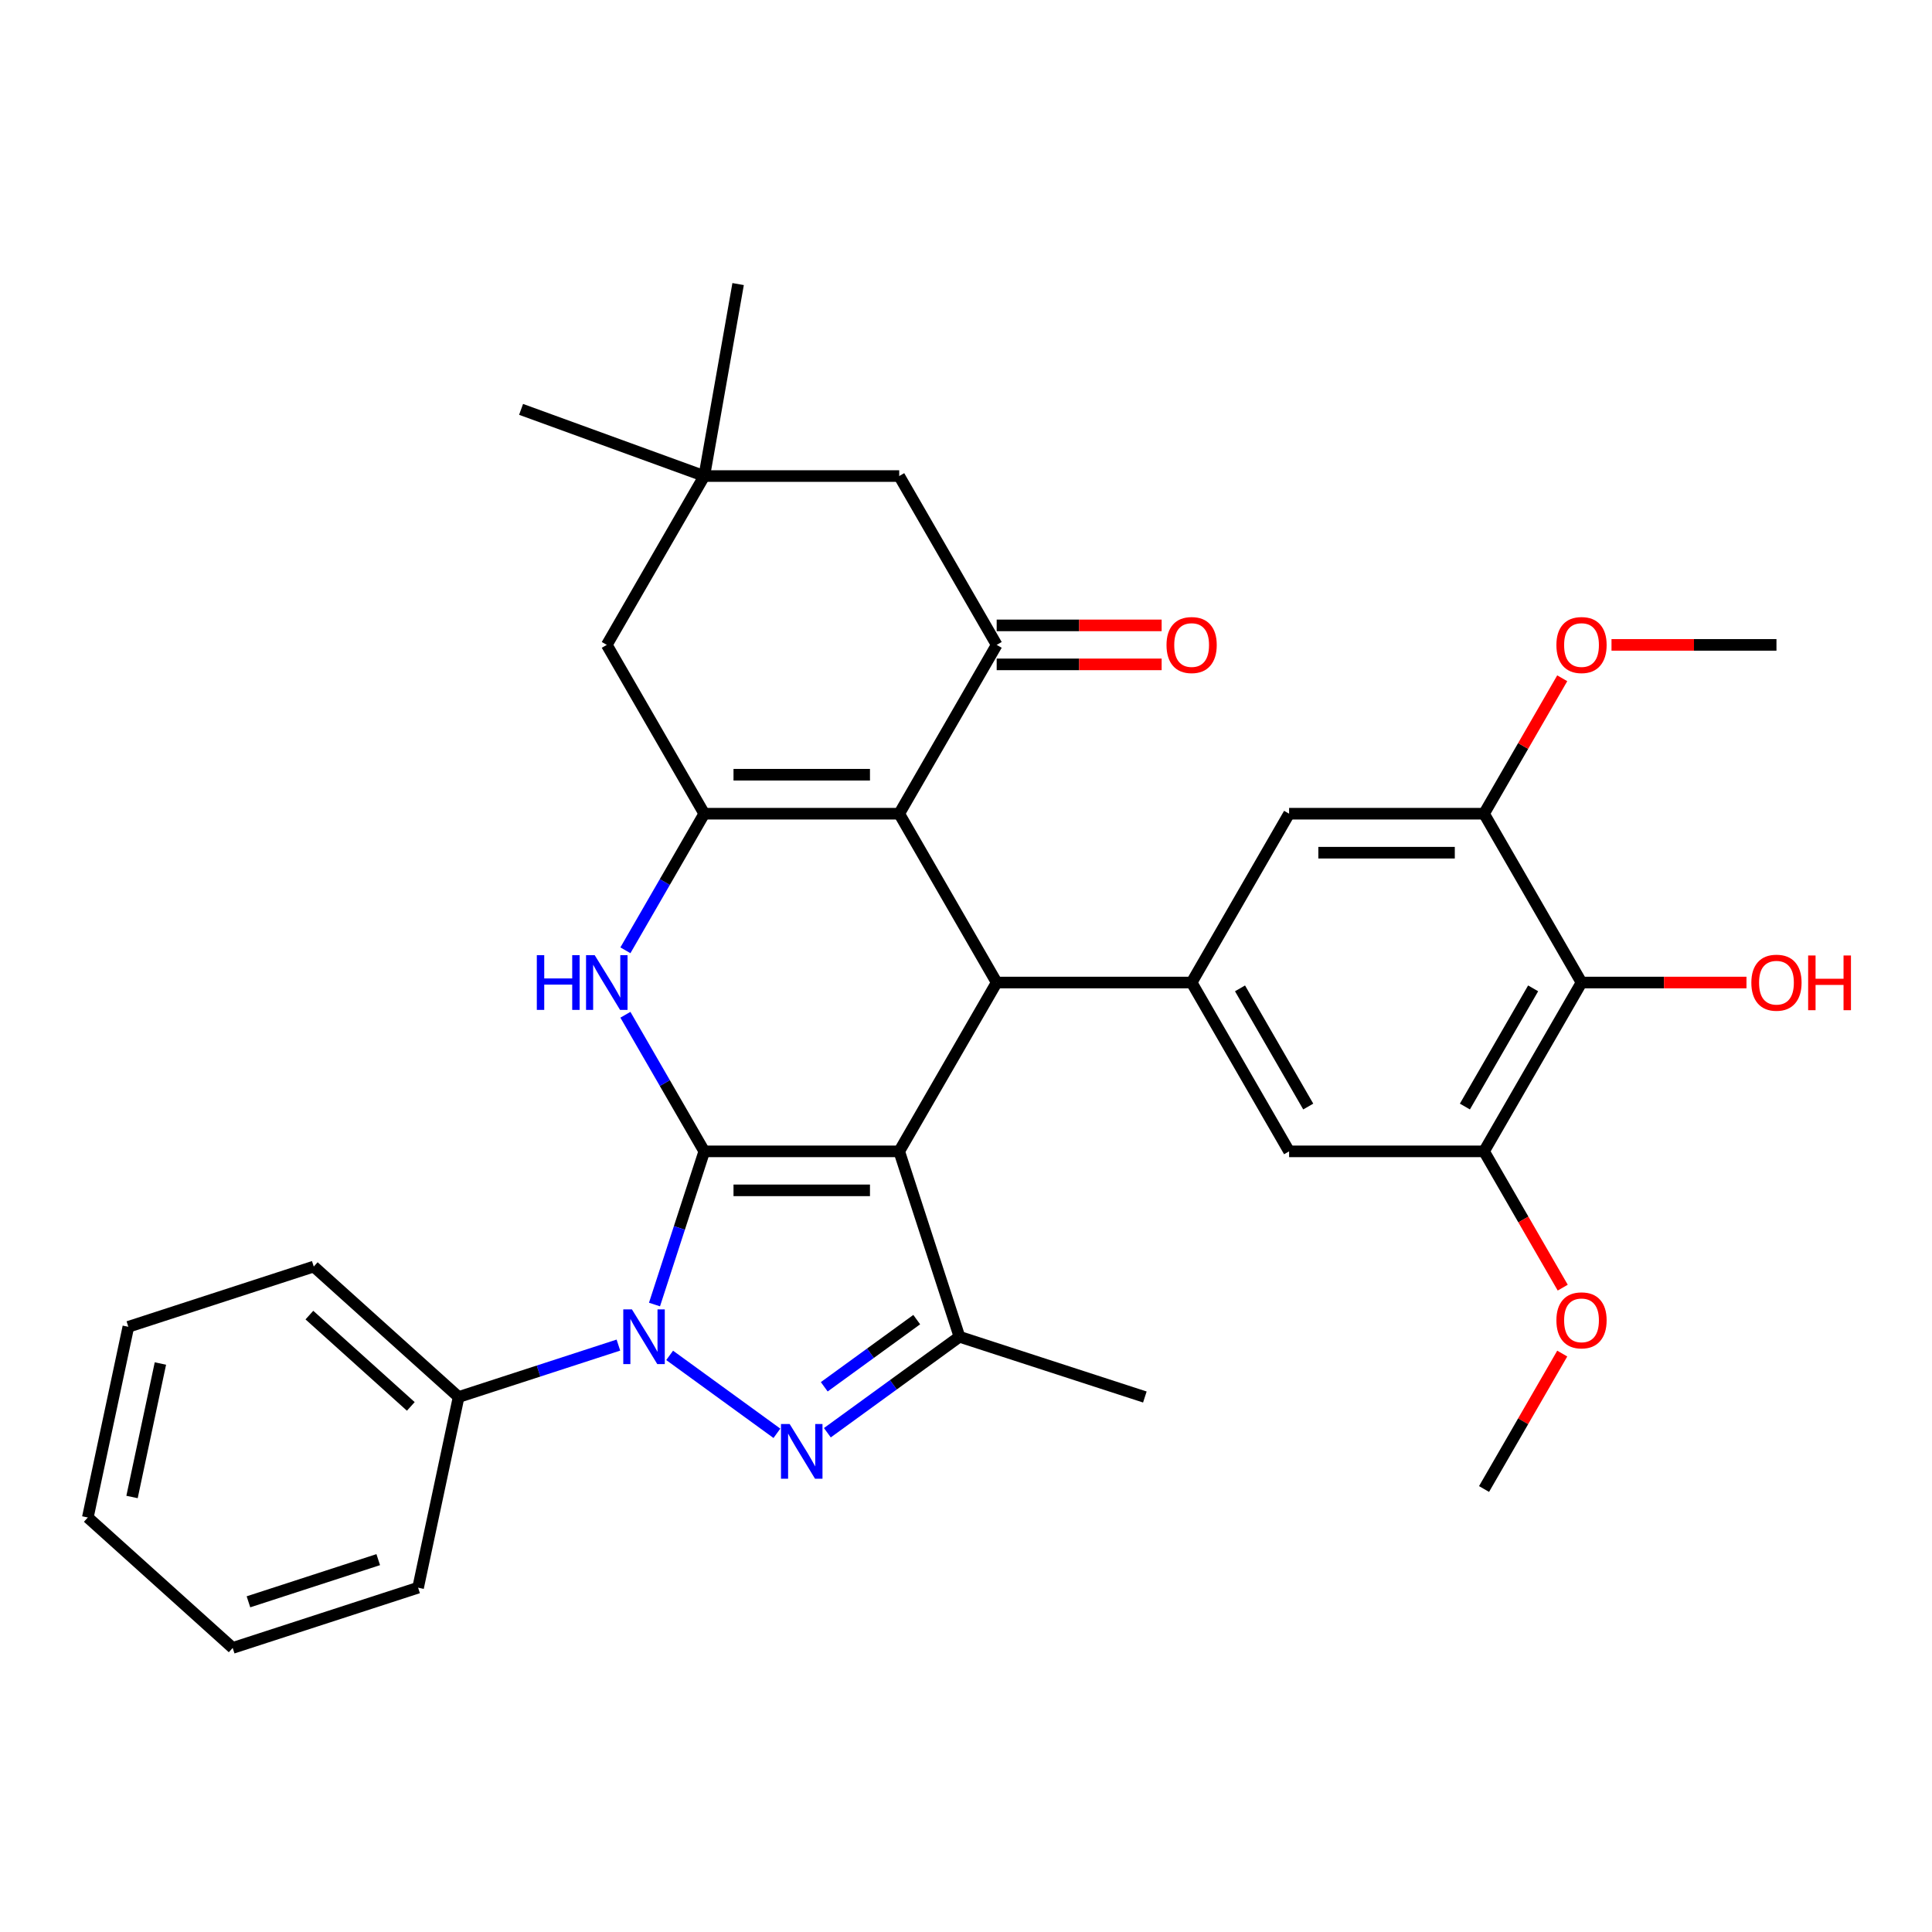 <?xml version='1.0' encoding='iso-8859-1'?>
<svg version='1.1' baseProfile='full'
              xmlns='http://www.w3.org/2000/svg'
                      xmlns:rdkit='http://www.rdkit.org/xml'
                      xmlns:xlink='http://www.w3.org/1999/xlink'
                  xml:space='preserve'
width='1000px' height='1000px' viewBox='0 0 1000 1000'>
<!-- END OF HEADER -->
<rect style='opacity:1.0;fill:#FFFFFF;stroke:none' width='1000' height='1000' x='0' y='0'> </rect>
<path class='bond-0' d='M 364.528,595.942 L 465.431,595.942' style='fill:none;fill-rule:evenodd;stroke:#000000;stroke-width:6px;stroke-linecap:butt;stroke-linejoin:miter;stroke-opacity:1' />
<path class='bond-0' d='M 379.663,616.122 L 450.295,616.122' style='fill:none;fill-rule:evenodd;stroke:#000000;stroke-width:6px;stroke-linecap:butt;stroke-linejoin:miter;stroke-opacity:1' />
<path class='bond-1' d='M 364.528,595.942 L 351.648,635.583' style='fill:none;fill-rule:evenodd;stroke:#000000;stroke-width:6px;stroke-linecap:butt;stroke-linejoin:miter;stroke-opacity:1' />
<path class='bond-1' d='M 351.648,635.583 L 338.768,675.224' style='fill:none;fill-rule:evenodd;stroke:#0000FF;stroke-width:6px;stroke-linecap:butt;stroke-linejoin:miter;stroke-opacity:1' />
<path class='bond-4' d='M 364.528,595.942 L 344.118,560.591' style='fill:none;fill-rule:evenodd;stroke:#000000;stroke-width:6px;stroke-linecap:butt;stroke-linejoin:miter;stroke-opacity:1' />
<path class='bond-4' d='M 344.118,560.591 L 323.708,525.24' style='fill:none;fill-rule:evenodd;stroke:#0000FF;stroke-width:6px;stroke-linecap:butt;stroke-linejoin:miter;stroke-opacity:1' />
<path class='bond-5' d='M 465.431,595.942 L 515.882,508.558' style='fill:none;fill-rule:evenodd;stroke:#000000;stroke-width:6px;stroke-linecap:butt;stroke-linejoin:miter;stroke-opacity:1' />
<path class='bond-7' d='M 465.431,595.942 L 496.611,691.906' style='fill:none;fill-rule:evenodd;stroke:#000000;stroke-width:6px;stroke-linecap:butt;stroke-linejoin:miter;stroke-opacity:1' />
<path class='bond-2' d='M 346.61,701.542 L 402.126,741.877' style='fill:none;fill-rule:evenodd;stroke:#0000FF;stroke-width:6px;stroke-linecap:butt;stroke-linejoin:miter;stroke-opacity:1' />
<path class='bond-18' d='M 320.085,696.215 L 278.734,709.651' style='fill:none;fill-rule:evenodd;stroke:#0000FF;stroke-width:6px;stroke-linecap:butt;stroke-linejoin:miter;stroke-opacity:1' />
<path class='bond-18' d='M 278.734,709.651 L 237.383,723.087' style='fill:none;fill-rule:evenodd;stroke:#000000;stroke-width:6px;stroke-linecap:butt;stroke-linejoin:miter;stroke-opacity:1' />
<path class='bond-33' d='M 428.242,741.579 L 462.426,716.743' style='fill:none;fill-rule:evenodd;stroke:#0000FF;stroke-width:6px;stroke-linecap:butt;stroke-linejoin:miter;stroke-opacity:1' />
<path class='bond-33' d='M 462.426,716.743 L 496.611,691.906' style='fill:none;fill-rule:evenodd;stroke:#000000;stroke-width:6px;stroke-linecap:butt;stroke-linejoin:miter;stroke-opacity:1' />
<path class='bond-33' d='M 426.635,717.802 L 450.565,700.416' style='fill:none;fill-rule:evenodd;stroke:#0000FF;stroke-width:6px;stroke-linecap:butt;stroke-linejoin:miter;stroke-opacity:1' />
<path class='bond-33' d='M 450.565,700.416 L 474.494,683.031' style='fill:none;fill-rule:evenodd;stroke:#000000;stroke-width:6px;stroke-linecap:butt;stroke-linejoin:miter;stroke-opacity:1' />
<path class='bond-3' d='M 465.431,421.173 L 364.528,421.173' style='fill:none;fill-rule:evenodd;stroke:#000000;stroke-width:6px;stroke-linecap:butt;stroke-linejoin:miter;stroke-opacity:1' />
<path class='bond-3' d='M 450.295,400.993 L 379.663,400.993' style='fill:none;fill-rule:evenodd;stroke:#000000;stroke-width:6px;stroke-linecap:butt;stroke-linejoin:miter;stroke-opacity:1' />
<path class='bond-8' d='M 465.431,421.173 L 515.882,333.789' style='fill:none;fill-rule:evenodd;stroke:#000000;stroke-width:6px;stroke-linecap:butt;stroke-linejoin:miter;stroke-opacity:1' />
<path class='bond-34' d='M 465.431,421.173 L 515.882,508.558' style='fill:none;fill-rule:evenodd;stroke:#000000;stroke-width:6px;stroke-linecap:butt;stroke-linejoin:miter;stroke-opacity:1' />
<path class='bond-6' d='M 323.708,491.875 L 344.118,456.524' style='fill:none;fill-rule:evenodd;stroke:#0000FF;stroke-width:6px;stroke-linecap:butt;stroke-linejoin:miter;stroke-opacity:1' />
<path class='bond-6' d='M 344.118,456.524 L 364.528,421.173' style='fill:none;fill-rule:evenodd;stroke:#000000;stroke-width:6px;stroke-linecap:butt;stroke-linejoin:miter;stroke-opacity:1' />
<path class='bond-9' d='M 515.882,508.558 L 616.785,508.558' style='fill:none;fill-rule:evenodd;stroke:#000000;stroke-width:6px;stroke-linecap:butt;stroke-linejoin:miter;stroke-opacity:1' />
<path class='bond-15' d='M 364.528,421.173 L 314.076,333.789' style='fill:none;fill-rule:evenodd;stroke:#000000;stroke-width:6px;stroke-linecap:butt;stroke-linejoin:miter;stroke-opacity:1' />
<path class='bond-23' d='M 496.611,691.906 L 592.575,723.087' style='fill:none;fill-rule:evenodd;stroke:#000000;stroke-width:6px;stroke-linecap:butt;stroke-linejoin:miter;stroke-opacity:1' />
<path class='bond-19' d='M 515.882,343.879 L 558.572,343.879' style='fill:none;fill-rule:evenodd;stroke:#000000;stroke-width:6px;stroke-linecap:butt;stroke-linejoin:miter;stroke-opacity:1' />
<path class='bond-19' d='M 558.572,343.879 L 601.262,343.879' style='fill:none;fill-rule:evenodd;stroke:#FF0000;stroke-width:6px;stroke-linecap:butt;stroke-linejoin:miter;stroke-opacity:1' />
<path class='bond-19' d='M 515.882,323.699 L 558.572,323.699' style='fill:none;fill-rule:evenodd;stroke:#000000;stroke-width:6px;stroke-linecap:butt;stroke-linejoin:miter;stroke-opacity:1' />
<path class='bond-19' d='M 558.572,323.699 L 601.262,323.699' style='fill:none;fill-rule:evenodd;stroke:#FF0000;stroke-width:6px;stroke-linecap:butt;stroke-linejoin:miter;stroke-opacity:1' />
<path class='bond-35' d='M 515.882,333.789 L 465.431,246.405' style='fill:none;fill-rule:evenodd;stroke:#000000;stroke-width:6px;stroke-linecap:butt;stroke-linejoin:miter;stroke-opacity:1' />
<path class='bond-13' d='M 616.785,508.558 L 667.236,421.173' style='fill:none;fill-rule:evenodd;stroke:#000000;stroke-width:6px;stroke-linecap:butt;stroke-linejoin:miter;stroke-opacity:1' />
<path class='bond-14' d='M 616.785,508.558 L 667.236,595.942' style='fill:none;fill-rule:evenodd;stroke:#000000;stroke-width:6px;stroke-linecap:butt;stroke-linejoin:miter;stroke-opacity:1' />
<path class='bond-14' d='M 641.829,511.575 L 677.145,572.744' style='fill:none;fill-rule:evenodd;stroke:#000000;stroke-width:6px;stroke-linecap:butt;stroke-linejoin:miter;stroke-opacity:1' />
<path class='bond-10' d='M 818.59,508.558 L 768.139,595.942' style='fill:none;fill-rule:evenodd;stroke:#000000;stroke-width:6px;stroke-linecap:butt;stroke-linejoin:miter;stroke-opacity:1' />
<path class='bond-10' d='M 793.546,511.575 L 758.23,572.744' style='fill:none;fill-rule:evenodd;stroke:#000000;stroke-width:6px;stroke-linecap:butt;stroke-linejoin:miter;stroke-opacity:1' />
<path class='bond-20' d='M 818.59,508.558 L 861.28,508.558' style='fill:none;fill-rule:evenodd;stroke:#000000;stroke-width:6px;stroke-linecap:butt;stroke-linejoin:miter;stroke-opacity:1' />
<path class='bond-20' d='M 861.28,508.558 L 903.97,508.558' style='fill:none;fill-rule:evenodd;stroke:#FF0000;stroke-width:6px;stroke-linecap:butt;stroke-linejoin:miter;stroke-opacity:1' />
<path class='bond-37' d='M 818.59,508.558 L 768.139,421.173' style='fill:none;fill-rule:evenodd;stroke:#000000;stroke-width:6px;stroke-linecap:butt;stroke-linejoin:miter;stroke-opacity:1' />
<path class='bond-11' d='M 768.139,421.173 L 667.236,421.173' style='fill:none;fill-rule:evenodd;stroke:#000000;stroke-width:6px;stroke-linecap:butt;stroke-linejoin:miter;stroke-opacity:1' />
<path class='bond-11' d='M 753.003,441.354 L 682.371,441.354' style='fill:none;fill-rule:evenodd;stroke:#000000;stroke-width:6px;stroke-linecap:butt;stroke-linejoin:miter;stroke-opacity:1' />
<path class='bond-22' d='M 768.139,421.173 L 788.375,386.122' style='fill:none;fill-rule:evenodd;stroke:#000000;stroke-width:6px;stroke-linecap:butt;stroke-linejoin:miter;stroke-opacity:1' />
<path class='bond-22' d='M 788.375,386.122 L 808.612,351.071' style='fill:none;fill-rule:evenodd;stroke:#FF0000;stroke-width:6px;stroke-linecap:butt;stroke-linejoin:miter;stroke-opacity:1' />
<path class='bond-12' d='M 768.139,595.942 L 667.236,595.942' style='fill:none;fill-rule:evenodd;stroke:#000000;stroke-width:6px;stroke-linecap:butt;stroke-linejoin:miter;stroke-opacity:1' />
<path class='bond-21' d='M 768.139,595.942 L 788.502,631.213' style='fill:none;fill-rule:evenodd;stroke:#000000;stroke-width:6px;stroke-linecap:butt;stroke-linejoin:miter;stroke-opacity:1' />
<path class='bond-21' d='M 788.502,631.213 L 808.866,666.484' style='fill:none;fill-rule:evenodd;stroke:#FF0000;stroke-width:6px;stroke-linecap:butt;stroke-linejoin:miter;stroke-opacity:1' />
<path class='bond-16' d='M 314.076,333.789 L 364.528,246.405' style='fill:none;fill-rule:evenodd;stroke:#000000;stroke-width:6px;stroke-linecap:butt;stroke-linejoin:miter;stroke-opacity:1' />
<path class='bond-17' d='M 364.528,246.405 L 465.431,246.405' style='fill:none;fill-rule:evenodd;stroke:#000000;stroke-width:6px;stroke-linecap:butt;stroke-linejoin:miter;stroke-opacity:1' />
<path class='bond-24' d='M 364.528,246.405 L 269.71,211.894' style='fill:none;fill-rule:evenodd;stroke:#000000;stroke-width:6px;stroke-linecap:butt;stroke-linejoin:miter;stroke-opacity:1' />
<path class='bond-25' d='M 364.528,246.405 L 382.049,147.035' style='fill:none;fill-rule:evenodd;stroke:#000000;stroke-width:6px;stroke-linecap:butt;stroke-linejoin:miter;stroke-opacity:1' />
<path class='bond-26' d='M 237.383,723.087 L 162.398,655.57' style='fill:none;fill-rule:evenodd;stroke:#000000;stroke-width:6px;stroke-linecap:butt;stroke-linejoin:miter;stroke-opacity:1' />
<path class='bond-26' d='M 212.632,727.956 L 160.142,680.694' style='fill:none;fill-rule:evenodd;stroke:#000000;stroke-width:6px;stroke-linecap:butt;stroke-linejoin:miter;stroke-opacity:1' />
<path class='bond-27' d='M 237.383,723.087 L 216.404,821.785' style='fill:none;fill-rule:evenodd;stroke:#000000;stroke-width:6px;stroke-linecap:butt;stroke-linejoin:miter;stroke-opacity:1' />
<path class='bond-29' d='M 808.612,700.609 L 788.375,735.66' style='fill:none;fill-rule:evenodd;stroke:#FF0000;stroke-width:6px;stroke-linecap:butt;stroke-linejoin:miter;stroke-opacity:1' />
<path class='bond-29' d='M 788.375,735.66 L 768.139,770.711' style='fill:none;fill-rule:evenodd;stroke:#000000;stroke-width:6px;stroke-linecap:butt;stroke-linejoin:miter;stroke-opacity:1' />
<path class='bond-28' d='M 834.113,333.789 L 876.803,333.789' style='fill:none;fill-rule:evenodd;stroke:#FF0000;stroke-width:6px;stroke-linecap:butt;stroke-linejoin:miter;stroke-opacity:1' />
<path class='bond-28' d='M 876.803,333.789 L 919.493,333.789' style='fill:none;fill-rule:evenodd;stroke:#000000;stroke-width:6px;stroke-linecap:butt;stroke-linejoin:miter;stroke-opacity:1' />
<path class='bond-31' d='M 162.398,655.57 L 66.433,686.75' style='fill:none;fill-rule:evenodd;stroke:#000000;stroke-width:6px;stroke-linecap:butt;stroke-linejoin:miter;stroke-opacity:1' />
<path class='bond-30' d='M 216.404,821.785 L 120.44,852.965' style='fill:none;fill-rule:evenodd;stroke:#000000;stroke-width:6px;stroke-linecap:butt;stroke-linejoin:miter;stroke-opacity:1' />
<path class='bond-30' d='M 195.773,807.269 L 128.598,829.095' style='fill:none;fill-rule:evenodd;stroke:#000000;stroke-width:6px;stroke-linecap:butt;stroke-linejoin:miter;stroke-opacity:1' />
<path class='bond-32' d='M 120.44,852.965 L 45.455,785.448' style='fill:none;fill-rule:evenodd;stroke:#000000;stroke-width:6px;stroke-linecap:butt;stroke-linejoin:miter;stroke-opacity:1' />
<path class='bond-36' d='M 66.433,686.75 L 45.455,785.448' style='fill:none;fill-rule:evenodd;stroke:#000000;stroke-width:6px;stroke-linecap:butt;stroke-linejoin:miter;stroke-opacity:1' />
<path class='bond-36' d='M 83.026,705.751 L 68.341,774.839' style='fill:none;fill-rule:evenodd;stroke:#000000;stroke-width:6px;stroke-linecap:butt;stroke-linejoin:miter;stroke-opacity:1' />
<path  class='atom-2' d='M 327.087 677.746
L 336.367 692.746
Q 337.287 694.226, 338.767 696.906
Q 340.247 699.586, 340.327 699.746
L 340.327 677.746
L 344.087 677.746
L 344.087 706.066
L 340.207 706.066
L 330.247 689.666
Q 329.087 687.746, 327.847 685.546
Q 326.647 683.346, 326.287 682.666
L 326.287 706.066
L 322.607 706.066
L 322.607 677.746
L 327.087 677.746
' fill='#0000FF'/>
<path  class='atom-3' d='M 408.719 737.055
L 417.999 752.055
Q 418.919 753.535, 420.399 756.215
Q 421.879 758.895, 421.959 759.055
L 421.959 737.055
L 425.719 737.055
L 425.719 765.375
L 421.839 765.375
L 411.879 748.975
Q 410.719 747.055, 409.479 744.855
Q 408.279 742.655, 407.919 741.975
L 407.919 765.375
L 404.239 765.375
L 404.239 737.055
L 408.719 737.055
' fill='#0000FF'/>
<path  class='atom-5' d='M 277.856 494.398
L 281.696 494.398
L 281.696 506.438
L 296.176 506.438
L 296.176 494.398
L 300.016 494.398
L 300.016 522.718
L 296.176 522.718
L 296.176 509.638
L 281.696 509.638
L 281.696 522.718
L 277.856 522.718
L 277.856 494.398
' fill='#0000FF'/>
<path  class='atom-5' d='M 307.816 494.398
L 317.096 509.398
Q 318.016 510.878, 319.496 513.558
Q 320.976 516.238, 321.056 516.398
L 321.056 494.398
L 324.816 494.398
L 324.816 522.718
L 320.936 522.718
L 310.976 506.318
Q 309.816 504.398, 308.576 502.198
Q 307.376 499.998, 307.016 499.318
L 307.016 522.718
L 303.336 522.718
L 303.336 494.398
L 307.816 494.398
' fill='#0000FF'/>
<path  class='atom-20' d='M 603.785 333.869
Q 603.785 327.069, 607.145 323.269
Q 610.505 319.469, 616.785 319.469
Q 623.065 319.469, 626.425 323.269
Q 629.785 327.069, 629.785 333.869
Q 629.785 340.749, 626.385 344.669
Q 622.985 348.549, 616.785 348.549
Q 610.545 348.549, 607.145 344.669
Q 603.785 340.789, 603.785 333.869
M 616.785 345.349
Q 621.105 345.349, 623.425 342.469
Q 625.785 339.549, 625.785 333.869
Q 625.785 328.309, 623.425 325.509
Q 621.105 322.669, 616.785 322.669
Q 612.465 322.669, 610.105 325.469
Q 607.785 328.269, 607.785 333.869
Q 607.785 339.589, 610.105 342.469
Q 612.465 345.349, 616.785 345.349
' fill='#FF0000'/>
<path  class='atom-21' d='M 906.493 508.638
Q 906.493 501.838, 909.853 498.038
Q 913.213 494.238, 919.493 494.238
Q 925.773 494.238, 929.133 498.038
Q 932.493 501.838, 932.493 508.638
Q 932.493 515.518, 929.093 519.438
Q 925.693 523.318, 919.493 523.318
Q 913.253 523.318, 909.853 519.438
Q 906.493 515.558, 906.493 508.638
M 919.493 520.118
Q 923.813 520.118, 926.133 517.238
Q 928.493 514.318, 928.493 508.638
Q 928.493 503.078, 926.133 500.278
Q 923.813 497.438, 919.493 497.438
Q 915.173 497.438, 912.813 500.238
Q 910.493 503.038, 910.493 508.638
Q 910.493 514.358, 912.813 517.238
Q 915.173 520.118, 919.493 520.118
' fill='#FF0000'/>
<path  class='atom-21' d='M 935.893 494.558
L 939.733 494.558
L 939.733 506.598
L 954.213 506.598
L 954.213 494.558
L 958.053 494.558
L 958.053 522.878
L 954.213 522.878
L 954.213 509.798
L 939.733 509.798
L 939.733 522.878
L 935.893 522.878
L 935.893 494.558
' fill='#FF0000'/>
<path  class='atom-22' d='M 805.59 683.406
Q 805.59 676.606, 808.95 672.806
Q 812.31 669.006, 818.59 669.006
Q 824.87 669.006, 828.23 672.806
Q 831.59 676.606, 831.59 683.406
Q 831.59 690.286, 828.19 694.206
Q 824.79 698.086, 818.59 698.086
Q 812.35 698.086, 808.95 694.206
Q 805.59 690.326, 805.59 683.406
M 818.59 694.886
Q 822.91 694.886, 825.23 692.006
Q 827.59 689.086, 827.59 683.406
Q 827.59 677.846, 825.23 675.046
Q 822.91 672.206, 818.59 672.206
Q 814.27 672.206, 811.91 675.006
Q 809.59 677.806, 809.59 683.406
Q 809.59 689.126, 811.91 692.006
Q 814.27 694.886, 818.59 694.886
' fill='#FF0000'/>
<path  class='atom-23' d='M 805.59 333.869
Q 805.59 327.069, 808.95 323.269
Q 812.31 319.469, 818.59 319.469
Q 824.87 319.469, 828.23 323.269
Q 831.59 327.069, 831.59 333.869
Q 831.59 340.749, 828.19 344.669
Q 824.79 348.549, 818.59 348.549
Q 812.35 348.549, 808.95 344.669
Q 805.59 340.789, 805.59 333.869
M 818.59 345.349
Q 822.91 345.349, 825.23 342.469
Q 827.59 339.549, 827.59 333.869
Q 827.59 328.309, 825.23 325.509
Q 822.91 322.669, 818.59 322.669
Q 814.27 322.669, 811.91 325.469
Q 809.59 328.269, 809.59 333.869
Q 809.59 339.589, 811.91 342.469
Q 814.27 345.349, 818.59 345.349
' fill='#FF0000'/>
</svg>
